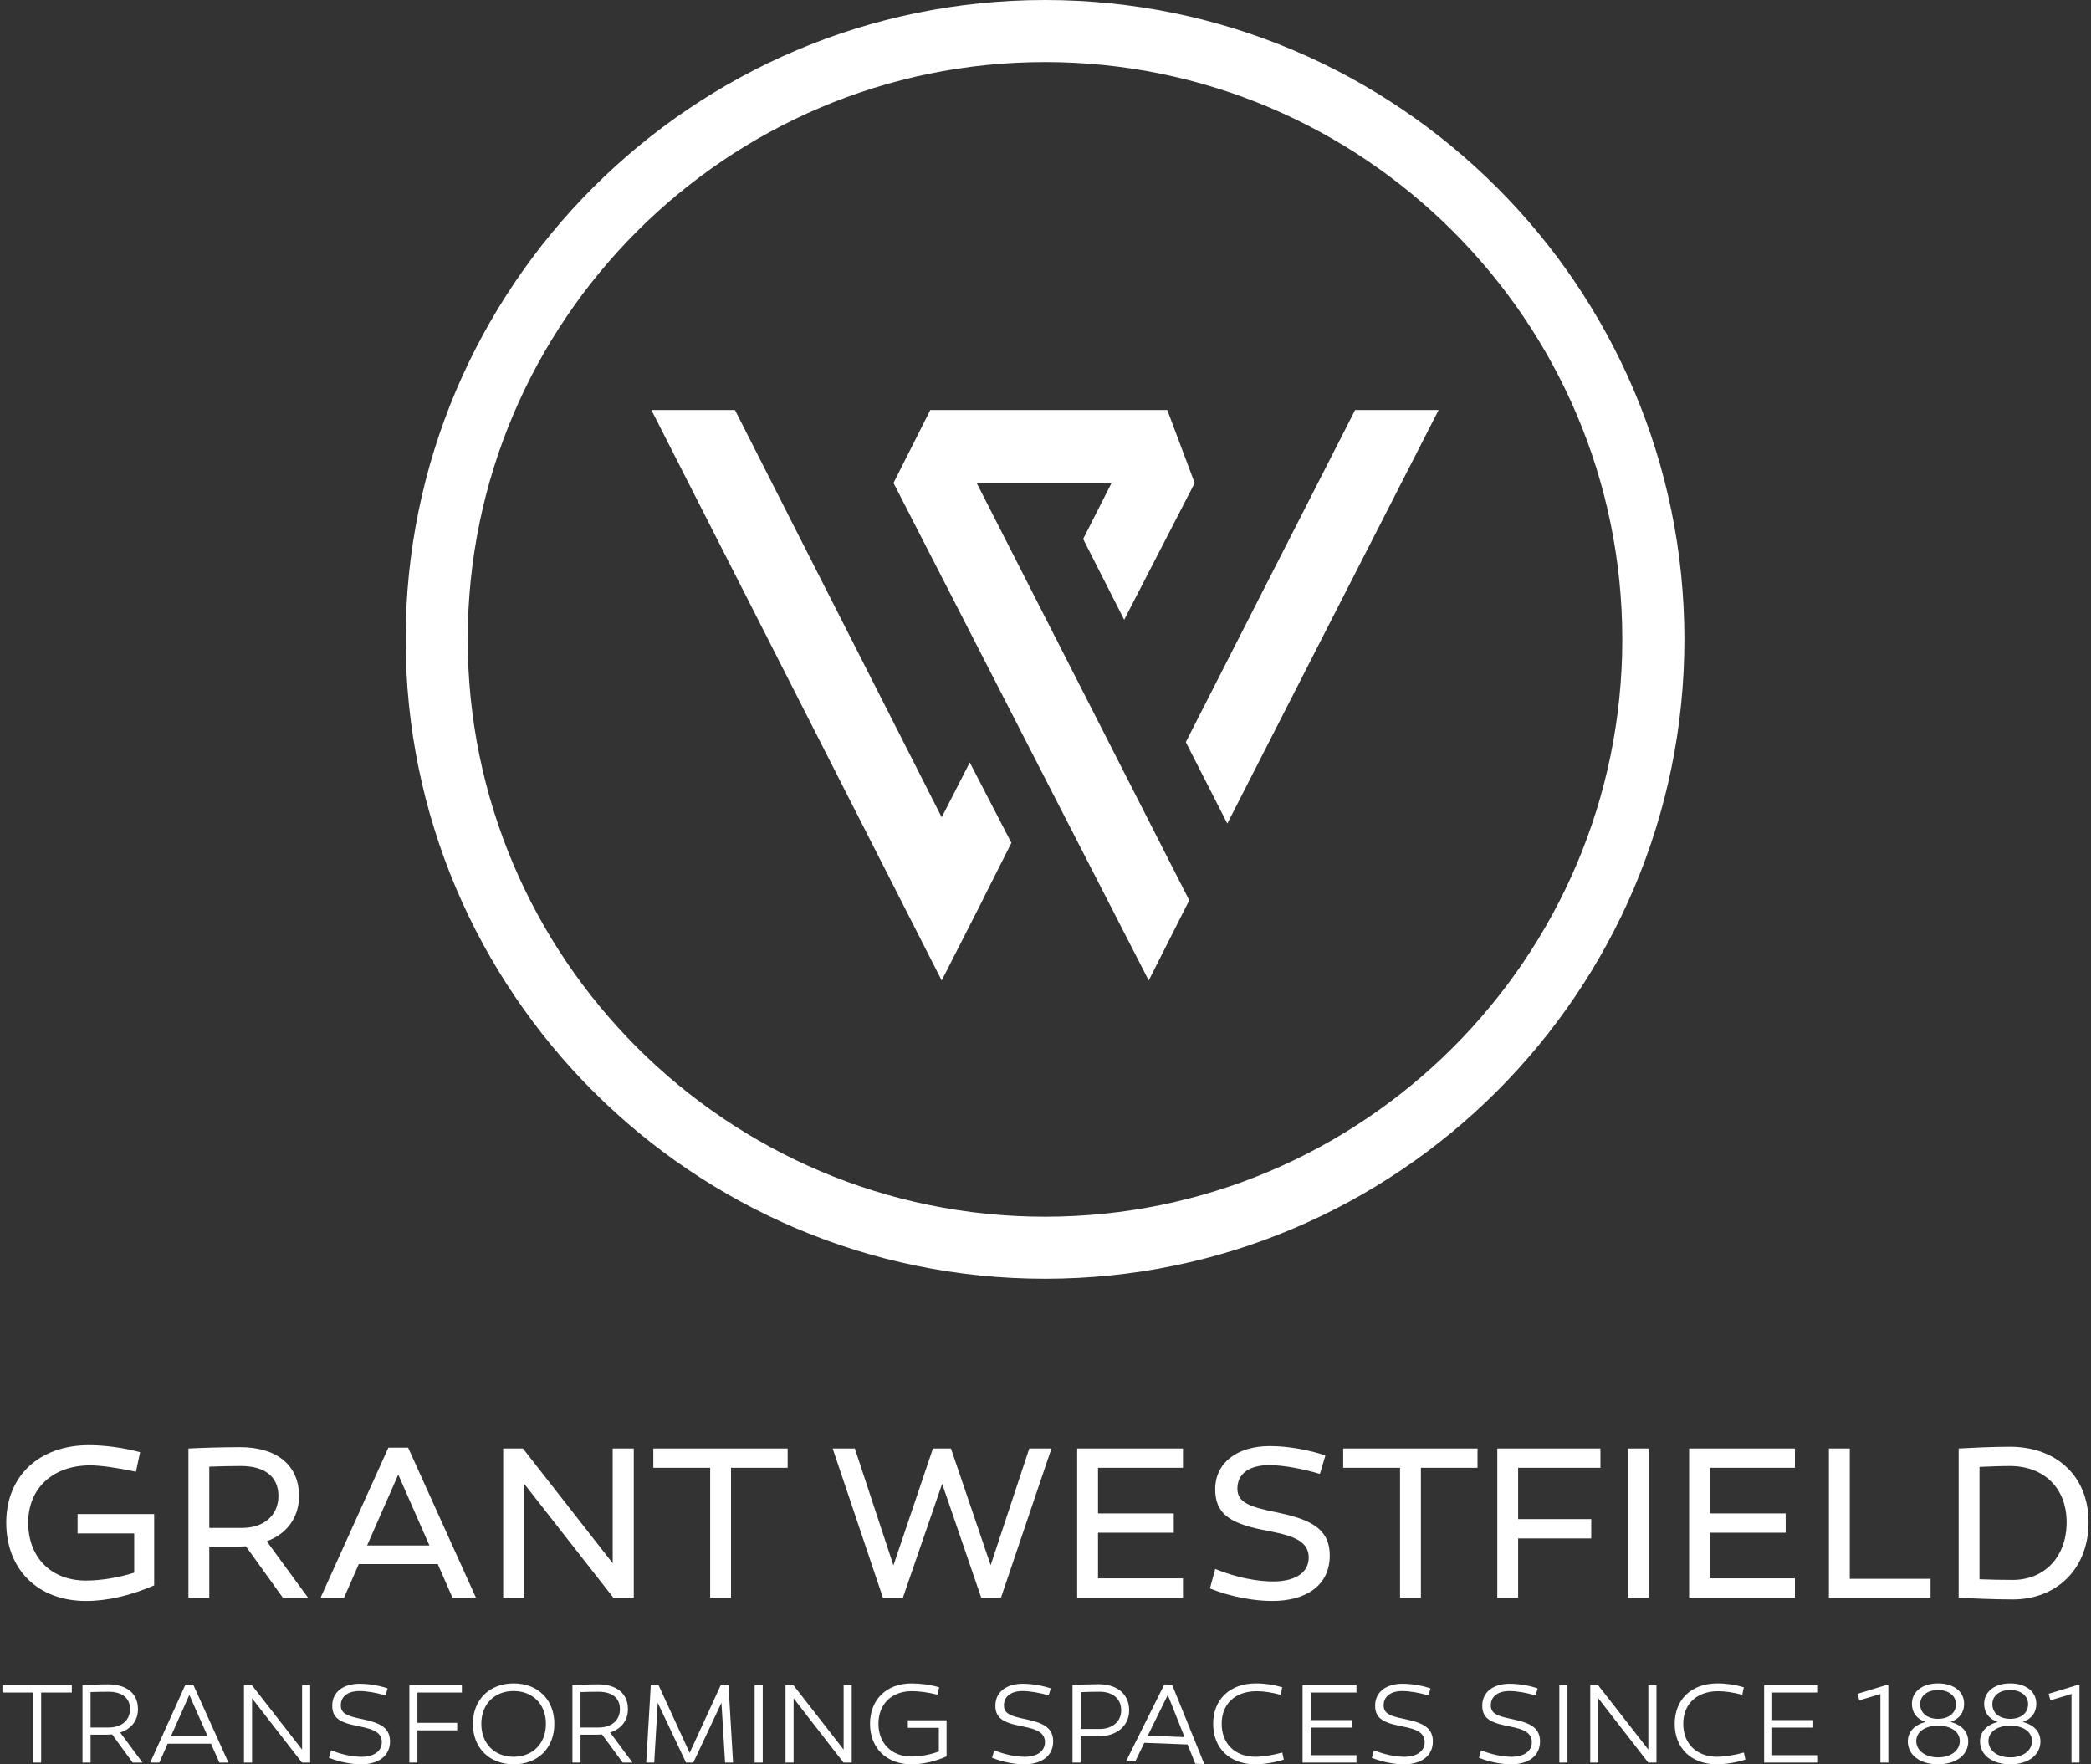 <?xml version="1.0" encoding="utf-8"?>
<!-- Generator: Adobe Illustrator 15.1.0, SVG Export Plug-In . SVG Version: 6.00 Build 0)  -->
<!DOCTYPE svg PUBLIC "-//W3C//DTD SVG 1.1//EN" "http://www.w3.org/Graphics/SVG/1.1/DTD/svg11.dtd">
<svg version="1.1" id="Layer_1" xmlns="http://www.w3.org/2000/svg" xmlns:xlink="http://www.w3.org/1999/xlink" x="0px" y="0px"
	 width="160px" height="135px" viewBox="0 0 160 135" enable-background="new 0 0 160 135" xml:space="preserve">
<rect x="0" y="0" width="160" height="135" fill="#333333" stroke="none"/>
<g>
	<path fill="#FFFFFF" d="M11.797,121.311c-1.797,0.772-3.56,1.192-5.223,1.192c-3.662,0-6.096-2.401-6.096-5.996
		c0-3.56,2.52-5.928,6.315-5.928c1.142,0,2.585,0.169,3.929,0.536l-0.319,1.496c-1.512-0.319-2.721-0.486-3.51-0.486
		c-2.837,0-4.735,1.746-4.735,4.382c0,2.671,1.763,4.435,4.417,4.435c1.125,0,2.485-0.219,3.694-0.604v-3.006H5.936v-1.479h5.861
		V121.311L11.797,121.311z"/>
	<path fill="#FFFFFF" d="M18.818,118.32c-0.268,0.019-0.571,0.019-0.856,0.019h-1.948v3.913h-1.596v-11.42
		c0.991-0.051,2.586-0.102,3.963-0.102c2.687,0,4.5,1.293,4.5,3.744c0,1.664-0.94,2.889-2.469,3.461l3.157,4.315H21.64
		L18.818,118.32L18.818,118.32z M18.55,116.91c1.595,0,2.754-0.924,2.754-2.436c0-1.578-1.159-2.3-2.872-2.3
		c-0.807,0-1.544,0.017-2.417,0.05v4.686H18.55L18.55,116.91z"/>
	<path fill="#FFFFFF" d="M26.326,122.252H24.53l5.188-11.484h1.511l5.19,11.484h-1.797l-1.125-2.57h-6.045L26.326,122.252
		L26.326,122.252z M28.089,118.254h4.769l-2.385-5.424L28.089,118.254L28.089,118.254z"/>
	<polygon fill="#FFFFFF" points="48.495,122.252 46.933,122.252 40.098,113.52 40.098,122.252 38.503,122.252 38.503,110.832 
		40.014,110.832 46.882,119.615 46.882,110.832 48.495,110.832 	"/>
	<polygon fill="#FFFFFF" points="55.936,122.252 54.341,122.252 54.341,112.311 49.991,112.311 49.991,110.832 60.269,110.832 
		60.269,112.311 55.936,112.311 	"/>
	<polygon fill="#FFFFFF" points="75.082,122.252 72.092,113.534 69.087,122.252 67.559,122.252 63.713,110.832 65.409,110.832 
		68.364,119.781 71.387,110.832 72.765,110.832 75.804,119.768 78.759,110.832 80.456,110.832 76.593,122.252 	"/>
	<polygon fill="#FFFFFF" points="89.813,115.803 89.813,117.279 84.018,117.279 84.018,120.771 90.518,120.771 90.518,122.252 
		82.423,122.252 82.423,110.832 90.518,110.832 90.518,112.311 84.018,112.311 84.018,115.803 	"/>
	<path fill="#FFFFFF" d="M100.998,112.779c-1.346-0.403-2.82-0.672-3.879-0.672c-1.479,0-2.436,0.621-2.436,1.797
		c0,1.076,0.957,1.394,2.904,1.798c2.518,0.519,4.163,1.157,4.163,3.323c0,2.302-1.828,3.478-4.397,3.478
		c-1.41,0-3.189-0.317-4.77-0.958l0.402-1.494c1.596,0.654,3.189,0.958,4.434,0.958c1.612,0,2.721-0.622,2.721-1.831
		c0-1.527-1.832-1.779-3.594-2.133c-2.535-0.52-3.561-1.294-3.561-3.09c0-2.033,1.68-3.309,4.181-3.309
		c1.526,0,3.209,0.352,4.25,0.723L100.998,112.779L100.998,112.779z"/>
	<polygon fill="#FFFFFF" points="108.725,122.252 107.128,122.252 107.128,112.311 102.779,112.311 102.779,110.832 
		113.057,110.832 113.057,112.311 108.725,112.311 	"/>
	<polygon fill="#FFFFFF" points="121.758,116.238 121.758,117.717 116.165,117.717 116.165,122.251 114.57,122.251 114.57,110.832 
		122.463,110.832 122.463,112.311 116.165,112.311 116.165,116.238 	"/>
	<polygon fill="#FFFFFF" points="126.143,122.251 124.545,122.251 124.545,110.832 126.143,110.832 	"/>
	<polygon fill="#FFFFFF" points="136.637,115.803 136.637,117.279 130.843,117.279 130.843,120.771 137.344,120.771 
		137.344,122.252 129.249,122.252 129.249,110.832 137.344,110.832 137.344,112.311 130.843,112.311 130.843,115.803 	"/>
	<polygon fill="#FFFFFF" points="139.945,122.252 139.945,110.832 141.542,110.832 141.542,120.807 147.723,120.807 
		147.723,122.252 	"/>
	<path fill="#FFFFFF" d="M159.814,116.473c0,3.594-2.469,5.912-5.793,5.912c-1.461,0-3.242-0.082-4.148-0.133v-11.42
		c0.906-0.05,2.568-0.135,3.93-0.135C157.346,110.697,159.814,112.947,159.814,116.473 M158.135,116.473
		c0-2.634-1.762-4.298-4.332-4.298c-0.738,0-1.578,0.034-2.334,0.067v8.599c0.823,0.033,1.747,0.05,2.555,0.05
		C156.373,120.891,158.135,119.195,158.135,116.473"/>
	<polygon fill="#FFFFFF" points="0.186,128.941 0.186,129.507 2.531,129.507 2.531,134.869 3.15,134.869 3.15,129.507 
		5.495,129.507 5.495,128.941 	"/>
	<path fill="#FFFFFF" d="M8.579,132.716c-0.147,0.009-0.305,0.017-0.462,0.017H6.931v2.138H6.312v-5.931
		c0.584-0.024,1.264-0.06,1.953-0.06c1.368,0,2.292,0.653,2.292,1.892c0,0.897-0.523,1.525-1.36,1.795l1.709,2.304h-0.75
		L8.579,132.716L8.579,132.716z M8.316,132.184c0.96,0,1.631-0.522,1.631-1.412c0-0.908-0.671-1.326-1.665-1.326
		c-0.462,0-0.854,0.011-1.352,0.027v2.711H8.316L8.316,132.184z"/>
	<path fill="#FFFFFF" d="M14.191,128.896l-2.694,5.973h0.698l0.636-1.447h3.312l0.645,1.447h0.689l-2.694-5.973H14.191
		L14.191,128.896z M14.488,129.689l1.403,3.174h-2.816L14.488,129.689L14.488,129.689z"/>
	<polygon fill="#FFFFFF" points="23.115,128.941 23.115,133.875 19.271,128.941 18.669,128.941 18.669,134.869 19.288,134.869 
		19.288,129.952 23.106,134.869 23.735,134.869 23.735,128.941 	"/>
	<path fill="#FFFFFF" d="M29.494,129.727c-0.671-0.203-1.43-0.334-1.996-0.334c-0.855,0-1.421,0.396-1.421,1.092
		c0,0.603,0.454,0.812,1.508,1.029c1.316,0.277,2.258,0.574,2.258,1.733c0,1.134-0.916,1.753-2.207,1.753
		c-0.767,0-1.691-0.184-2.467-0.497l0.166-0.575c0.785,0.323,1.64,0.497,2.328,0.497c0.917,0,1.552-0.399,1.552-1.126
		c0-0.906-1.019-1.054-1.98-1.254c-1.315-0.271-1.813-0.654-1.813-1.536c0-1.036,0.837-1.673,2.092-1.673
		c0.75,0,1.587,0.157,2.146,0.355L29.494,129.727L29.494,129.727z"/>
	<polygon fill="#FFFFFF" points="31.323,128.941 31.323,134.869 31.941,134.869 31.941,132.4 34.983,132.4 34.983,131.826 
		31.941,131.826 31.941,129.507 35.342,129.507 35.342,128.941 	"/>
	<path fill="#FFFFFF" d="M42.418,131.904c0,1.857-1.264,3.096-3.112,3.096c-1.848,0-3.121-1.238-3.121-3.096
		c0-1.856,1.273-3.096,3.121-3.096C41.154,128.811,42.418,130.048,42.418,131.904 M41.772,131.904c0-1.508-1.011-2.512-2.476-2.512
		c-1.456,0-2.467,1.004-2.467,2.512c0,1.509,1.011,2.521,2.467,2.521C40.762,134.425,41.772,133.413,41.772,131.904"/>
	<path fill="#FFFFFF" d="M46.068,132.716c-0.148,0.009-0.306,0.017-0.462,0.017H44.42v2.138h-0.619v-5.931
		c0.584-0.024,1.264-0.06,1.953-0.06c1.369,0,2.293,0.653,2.293,1.892c0,0.897-0.523,1.525-1.36,1.795l1.709,2.304h-0.75
		L46.068,132.716L46.068,132.716z M45.806,132.184c0.96,0,1.63-0.522,1.63-1.412c0-0.908-0.67-1.326-1.665-1.326
		c-0.462,0-0.854,0.011-1.352,0.027v2.711H45.806L45.806,132.184z"/>
	<polygon fill="#FFFFFF" points="55.15,128.941 52.77,134.127 50.39,128.941 49.798,128.941 49.448,134.869 50.059,134.869 
		50.329,130.291 52.492,134.869 53.05,134.869 55.203,130.291 55.481,134.869 56.092,134.869 55.744,128.941 	"/>
	<polygon fill="#FFFFFF" points="57.745,134.869 58.363,134.869 58.363,128.941 57.745,128.941 	"/>
	<polygon fill="#FFFFFF" points="64.553,128.941 64.553,133.875 60.708,128.941 60.106,128.941 60.106,134.869 60.725,134.869 
		60.725,129.952 64.543,134.869 65.172,134.869 65.172,128.941 	"/>
	<path fill="#FFFFFF" d="M72.431,134.398c-0.916,0.399-1.84,0.602-2.694,0.602c-1.901,0-3.165-1.238-3.165-3.104
		c0-1.849,1.264-3.086,3.165-3.086c0.689,0,1.447,0.096,2.127,0.297l-0.132,0.565c-0.74-0.185-1.412-0.271-1.961-0.271
		c-1.543,0-2.554,0.992-2.554,2.492s1.011,2.514,2.52,2.514c0.636,0,1.386-0.124,2.101-0.385v-1.813h-2.372v-0.576h2.964
		L72.431,134.398L72.431,134.398z"/>
	<path fill="#FFFFFF" d="M80.238,129.727c-0.671-0.203-1.43-0.334-1.997-0.334c-0.854,0-1.421,0.396-1.421,1.092
		c0,0.603,0.454,0.812,1.508,1.029c1.317,0.277,2.258,0.574,2.258,1.733c0,1.134-0.916,1.753-2.206,1.753
		c-0.768,0-1.691-0.184-2.467-0.497l0.165-0.575c0.785,0.323,1.639,0.497,2.328,0.497c0.916,0,1.552-0.399,1.552-1.126
		c0-0.906-1.021-1.054-1.979-1.254c-1.316-0.271-1.814-0.654-1.814-1.536c0-1.036,0.837-1.673,2.092-1.673
		c0.751,0,1.587,0.157,2.146,0.355L80.238,129.727L80.238,129.727z"/>
	<path fill="#FFFFFF" d="M86.4,130.867c0,1.193-0.943,1.986-2.33,1.986h-1.385v2.016h-0.619v-5.93
		c0.662-0.043,1.324-0.068,2.004-0.068C85.457,128.871,86.4,129.604,86.4,130.867 M84.133,132.297c0.979,0,1.657-0.566,1.657-1.421
		c0-0.935-0.681-1.431-1.657-1.431c-0.471,0-0.914,0.008-1.445,0.035v2.815L84.133,132.297L84.133,132.297z"/>
	<path fill="#FFFFFF" d="M89.092,128.887l-2.92,5.865l0.697,0.027l0.689-1.422l3.312,0.127l0.592,1.471l0.687,0.025l-2.463-6.071
		L89.092,128.887L89.092,128.887z M89.357,129.691l1.281,3.225l-2.813-0.107L89.357,129.691L89.357,129.691z"/>
	<path fill="#FFFFFF" d="M97.998,129.682c-0.688-0.184-1.291-0.277-1.831-0.277c-1.707,0-2.687,1.02-2.687,2.492
		c0,1.518,1.013,2.528,2.592,2.528c0.529,0,1.238-0.104,2.048-0.323l0.114,0.541c-0.76,0.236-1.527,0.356-2.188,0.356
		c-1.954,0-3.217-1.237-3.217-3.095c0-1.856,1.263-3.096,3.269-3.096c0.688,0,1.379,0.104,2.014,0.297L97.998,129.682
		L97.998,129.682z"/>
	<polygon fill="#FFFFFF" points="99.67,128.941 99.67,134.869 103.793,134.869 103.793,134.303 100.288,134.303 100.288,132.191 
		103.428,132.191 103.428,131.616 100.288,131.616 100.288,129.507 103.793,129.507 103.793,128.941 	"/>
	<path fill="#FFFFFF" d="M109.291,129.727c-0.671-0.203-1.43-0.334-1.997-0.334c-0.854,0-1.421,0.396-1.421,1.092
		c0,0.603,0.454,0.812,1.509,1.029c1.315,0.277,2.259,0.574,2.259,1.733c0,1.134-0.916,1.753-2.205,1.753
		c-0.769,0-1.691-0.184-2.468-0.497l0.165-0.575c0.784,0.323,1.639,0.497,2.328,0.497c0.914,0,1.553-0.399,1.553-1.126
		c0-0.906-1.021-1.054-1.979-1.254c-1.315-0.271-1.813-0.654-1.813-1.536c0-1.036,0.836-1.673,2.094-1.673
		c0.748,0,1.586,0.157,2.145,0.355L109.291,129.727L109.291,129.727z"/>
	<path fill="#FFFFFF" d="M117.491,129.727c-0.673-0.203-1.431-0.334-1.996-0.334c-0.854,0-1.421,0.396-1.421,1.092
		c0,0.603,0.453,0.812,1.507,1.029c1.317,0.277,2.259,0.574,2.259,1.733c0,1.134-0.916,1.753-2.206,1.753
		c-0.767,0-1.69-0.184-2.467-0.497l0.166-0.575c0.785,0.323,1.64,0.497,2.328,0.497c0.916,0,1.551-0.399,1.551-1.126
		c0-0.906-1.021-1.054-1.978-1.254c-1.317-0.271-1.814-0.654-1.814-1.536c0-1.036,0.837-1.673,2.094-1.673
		c0.75,0,1.586,0.157,2.144,0.355L117.491,129.727L117.491,129.727z"/>
	<polygon fill="#FFFFFF" points="119.318,134.869 119.939,134.869 119.939,128.941 119.318,128.941 	"/>
	<polygon fill="#FFFFFF" points="126.128,128.941 126.128,133.875 122.282,128.941 121.682,128.941 121.682,134.869 
		122.303,134.869 122.303,129.952 126.119,134.869 126.749,134.869 126.749,128.941 	"/>
	<path fill="#FFFFFF" d="M133.316,129.682c-0.688-0.184-1.289-0.277-1.83-0.277c-1.707,0-2.687,1.02-2.687,2.492
		c0,1.518,1.013,2.528,2.591,2.528c0.531,0,1.237-0.104,2.049-0.323l0.113,0.541c-0.76,0.236-1.525,0.356-2.189,0.356
		c-1.953,0-3.217-1.237-3.217-3.095c0-1.856,1.264-3.096,3.269-3.096c0.688,0,1.378,0.104,2.017,0.297L133.316,129.682
		L133.316,129.682z"/>
	<polygon fill="#FFFFFF" points="134.988,128.941 134.988,134.869 139.111,134.869 139.111,134.303 135.607,134.303 
		135.607,132.191 138.746,132.191 138.746,131.616 135.607,131.616 135.607,129.507 139.111,129.507 139.111,128.941 	"/>
	<polygon fill="#FFFFFF" points="144.305,128.941 142.134,129.604 142.271,130.1 143.885,129.62 143.885,134.869 144.494,134.869 
		144.494,128.941 	"/>
	<path fill="#FFFFFF" d="M150.605,133.256c0,1.028-0.924,1.744-2.312,1.744c-1.385,0-2.31-0.716-2.31-1.744
		c0-0.732,0.488-1.266,1.352-1.499c-0.672-0.228-1.039-0.716-1.039-1.388c0-0.939,0.813-1.561,1.997-1.561
		c1.196,0,1.998,0.621,1.998,1.561c0,0.672-0.367,1.16-1.038,1.388C150.126,131.99,150.605,132.523,150.605,133.256 M149.96,133.223
		c0-0.707-0.662-1.179-1.665-1.179c-0.992,0-1.666,0.472-1.666,1.179c0,0.713,0.674,1.246,1.666,1.246
		C149.298,134.469,149.96,133.936,149.96,133.223 M148.295,131.521c0.82,0,1.37-0.445,1.37-1.125c0-0.637-0.55-1.08-1.37-1.08
		c-0.827,0-1.367,0.443-1.367,1.08C146.928,131.075,147.468,131.521,148.295,131.521"/>
	<path fill="#FFFFFF" d="M156.132,133.256c0,1.028-0.924,1.744-2.312,1.744c-1.387,0-2.311-0.716-2.311-1.744
		c0-0.732,0.487-1.266,1.352-1.499c-0.672-0.228-1.038-0.716-1.038-1.388c0-0.939,0.812-1.561,1.997-1.561
		c1.195,0,1.996,0.621,1.996,1.561c0,0.672-0.365,1.16-1.037,1.388C155.652,131.99,156.132,132.523,156.132,133.256
		 M155.486,133.223c0-0.707-0.664-1.179-1.666-1.179c-0.994,0-1.666,0.472-1.666,1.179c0,0.713,0.672,1.246,1.666,1.246
		C154.822,134.469,155.486,133.936,155.486,133.223 M153.82,131.521c0.818,0,1.367-0.445,1.367-1.125c0-0.637-0.549-1.08-1.367-1.08
		c-0.829,0-1.369,0.443-1.369,1.08C152.451,131.075,152.991,131.521,153.82,131.521"/>
	<polygon fill="#FFFFFF" points="158.928,128.941 156.756,129.604 156.896,130.1 158.509,129.62 158.509,134.869 159.12,134.869 
		159.12,128.941 	"/>
	<path fill="#FFFFFF" d="M79.962,0C52.986,0,31.038,21.947,31.038,48.923c0,26.976,21.948,48.923,48.924,48.923
		c26.976,0,48.925-21.947,48.925-48.923C128.887,21.947,106.938,0,79.962,0 M79.962,93.098c-24.357,0-44.173-19.816-44.173-44.174
		c0-24.358,19.815-44.174,44.173-44.174c24.358,0,44.173,19.816,44.173,44.174C124.135,73.279,104.318,93.098,79.962,93.098"/>
	<polygon fill="#FFFFFF" points="85.053,36.958 82.88,41.241 86.02,47.424 91.415,36.958 89.318,31.371 89.005,31.371 
		71.186,31.371 68.375,36.944 68.366,36.949 68.369,36.954 68.366,36.96 68.373,36.96 87.898,75.023 90.999,68.889 74.736,36.959 	
		"/>
	<polygon fill="#FFFFFF" points="74.204,58.34 72.058,62.537 56.238,31.371 51.283,31.374 49.843,31.371 72.056,75.023 
		75.232,68.79 75.228,68.781 77.39,64.492 	"/>
	<polygon fill="#FFFFFF" points="103.691,31.371 90.736,56.784 93.912,63.017 110.08,31.371 107.361,31.371 	"/>
</g>
</svg>
